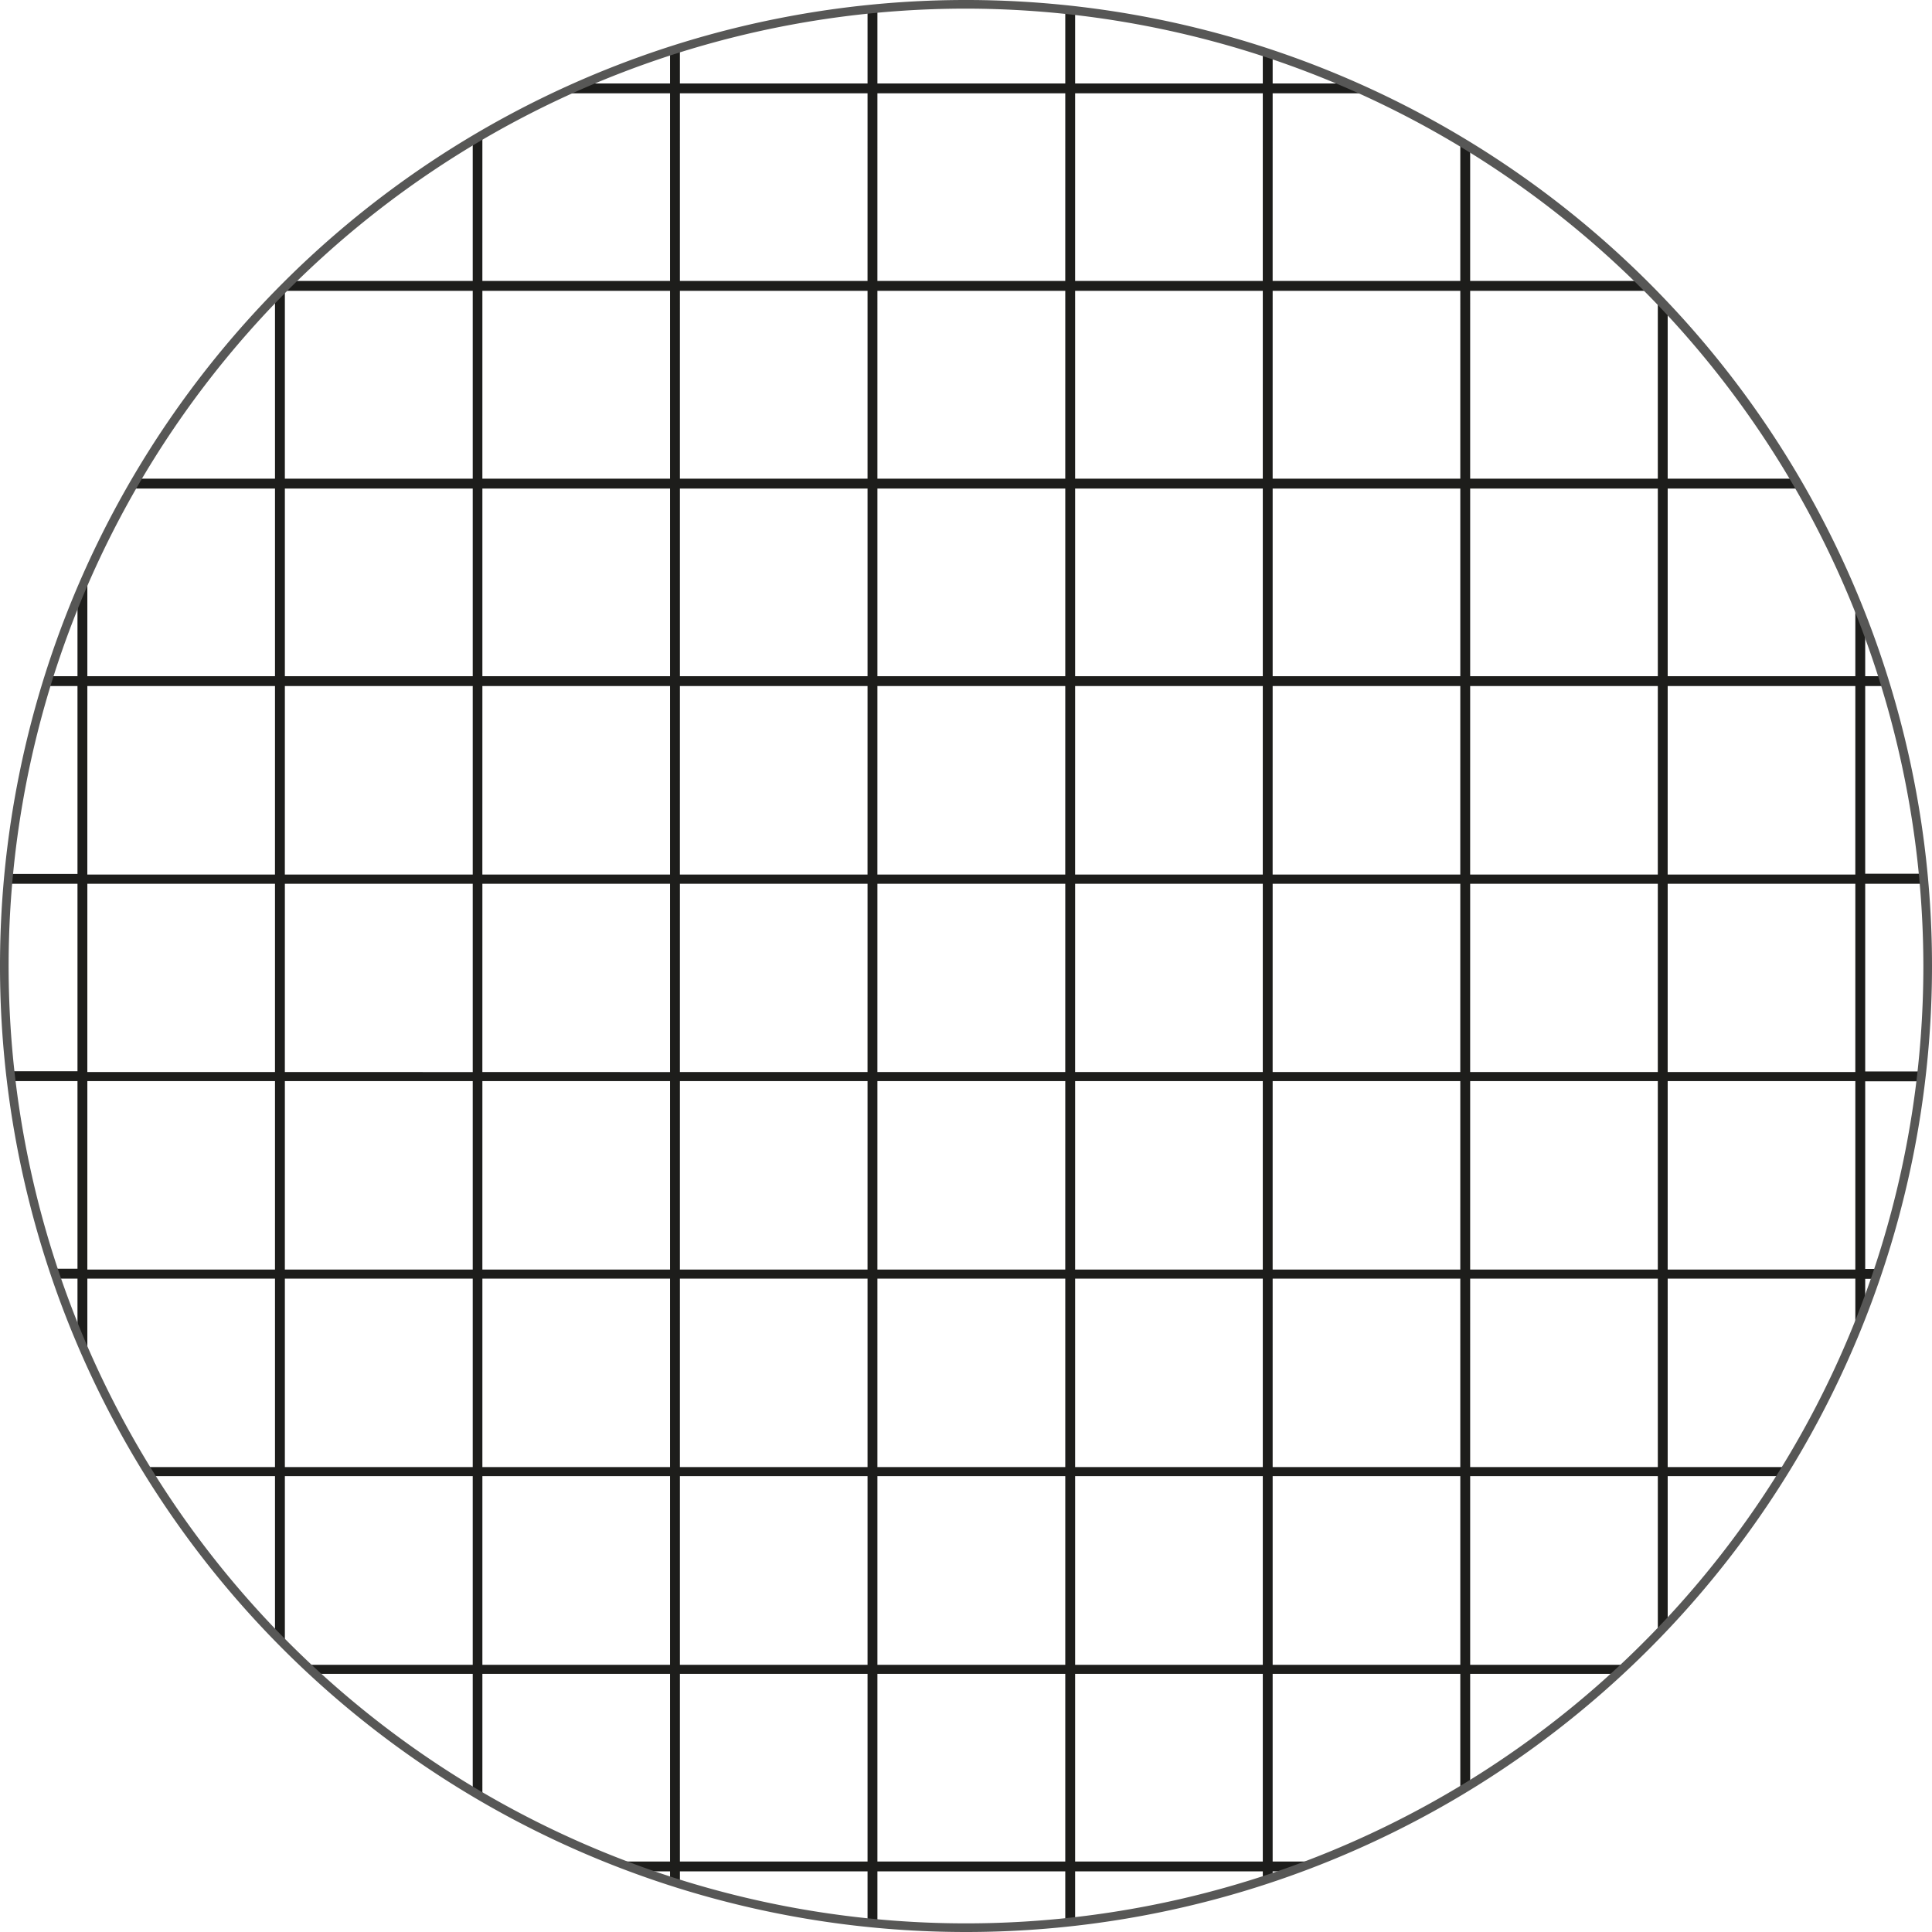 <svg id="Livello_1" data-name="Livello 1" xmlns="http://www.w3.org/2000/svg" xmlns:xlink="http://www.w3.org/1999/xlink" viewBox="0 0 94 94"><defs><clipPath id="clip-path"><path d="M.21,47A46.79,46.79,0,1,0,47,.21,46.79,46.79,0,0,0,.21,47" style="fill:none"/></clipPath></defs><g style="clip-path:url(#clip-path)"><path d="M90.75,95.64h-.48V91.05H81.14v4.59h-.48V91.05H71.53v4.59h-.48V91.05H61.92v4.59h-.48V91.05H52.31v4.59h-.48V91.05H42.69v4.59h-.48V91.05H33.08v4.59H32.6V91.05H23.47v4.59H23V91.05H13.86v4.59h-.48V91.05H4.25v4.59H3.77V91.05H-.8v-.48H3.77V81.44H-.8V81H3.77V71.82H-.8v-.48H3.77V62.21H-.8v-.48H3.77V52.6H-.8v-.48H3.77V43H-.8v-.48H3.77V33.38H-.8V32.9H3.77V23.77H-.8v-.48H3.77V14.15H-.8v-.48H3.77V4.54H-.8V4.06H3.77V-.5h.48V4.06h9.13V-.5h.48V4.06H23V-.5h.48V4.06H32.6V-.5h.48V4.06h9.13V-.5h.48V4.06h9.14V-.5h.48V4.06h9.13V-.5h.48V4.06h9.13V-.5h.48V4.06h9.13V-.5h.48V4.06h9.13V-.5h.48V4.06h4.59v.48H90.75v9.13h4.59v.48H90.75v9.14h4.59v.48H90.75V32.9h4.59v.48H90.75v9.13h4.59V43H90.75v9.13h4.59v.48H90.75v9.13h4.59v.48H90.75v9.13h4.59v.48H90.75V81h4.59v.48H90.75v9.13h4.59v.48H90.75Zm-9.61-5.07h9.13V81.44H81.14Zm-9.61,0h9.13V81.44H71.53Zm-9.61,0h9.13V81.44H61.92Zm-9.61,0h9.13V81.44H52.31Zm-9.62,0h9.14V81.44H42.69Zm-9.61,0h9.13V81.44H33.08Zm-9.61,0H32.6V81.44H23.47Zm-9.61,0H23V81.44H13.86Zm-9.61,0h9.13V81.44H4.25ZM81.14,81h9.13V71.82H81.14Zm-9.61,0h9.13V71.82H71.53Zm-9.61,0h9.13V71.82H61.92Zm-9.61,0h9.13V71.82H52.31Zm-9.62,0h9.14V71.82H42.69Zm-9.61,0h9.13V71.82H33.08Zm-9.61,0H32.6V71.82H23.47Zm-9.61,0H23V71.82H13.86ZM4.25,81h9.13V71.82H4.25Zm76.89-9.62h9.13V62.21H81.14Zm-9.61,0h9.13V62.21H71.53Zm-9.61,0h9.13V62.21H61.92Zm-9.61,0h9.13V62.21H52.31Zm-9.62,0h9.14V62.21H42.69Zm-9.61,0h9.13V62.21H33.08Zm-9.61,0H32.6V62.21H23.47Zm-9.61,0H23V62.21H13.86Zm-9.61,0h9.13V62.21H4.25Zm76.89-9.61h9.13V52.6H81.14Zm-9.61,0h9.13V52.6H71.53Zm-9.61,0h9.13V52.6H61.92Zm-9.61,0h9.13V52.6H52.31Zm-9.62,0h9.14V52.6H42.69Zm-9.61,0h9.13V52.6H33.08Zm-9.61,0H32.6V52.6H23.47Zm-9.61,0H23V52.6H13.86Zm-9.61,0h9.13V52.6H4.25Zm76.89-9.61h9.13V43H81.14Zm-9.61,0h9.13V43H71.53Zm-9.61,0h9.13V43H61.92Zm-9.61,0h9.13V43H52.31Zm-9.62,0h9.14V43H42.69Zm-9.61,0h9.13V43H33.08Zm-9.61,0H32.6V43H23.47Zm-9.61,0H23V43H13.86Zm-9.61,0h9.13V43H4.25Zm76.89-9.61h9.13V33.38H81.14Zm-9.61,0h9.13V33.38H71.53Zm-9.61,0h9.13V33.38H61.92Zm-9.61,0h9.13V33.38H52.31Zm-9.62,0h9.14V33.38H42.69Zm-9.61,0h9.13V33.38H33.08Zm-9.61,0H32.6V33.38H23.47Zm-9.61,0H23V33.38H13.86Zm-9.61,0h9.13V33.38H4.25ZM81.14,32.9h9.13V23.77H81.14Zm-9.61,0h9.13V23.77H71.53Zm-9.61,0h9.13V23.77H61.92Zm-9.61,0h9.13V23.77H52.31Zm-9.62,0h9.14V23.77H42.69Zm-9.61,0h9.13V23.77H33.08Zm-9.61,0H32.6V23.77H23.47Zm-9.61,0H23V23.77H13.86Zm-9.61,0h9.13V23.77H4.25Zm76.89-9.61h9.13V14.15H81.14Zm-9.61,0h9.13V14.15H71.53Zm-9.61,0h9.13V14.15H61.92Zm-9.61,0h9.13V14.15H52.31Zm-9.62,0h9.14V14.15H42.69Zm-9.61,0h9.13V14.15H33.08Zm-9.61,0H32.6V14.15H23.47Zm-9.61,0H23V14.15H13.86Zm-9.61,0h9.13V14.15H4.25Zm76.89-9.62h9.13V4.54H81.14Zm-9.61,0h9.13V4.54H71.53Zm-9.61,0h9.13V4.54H61.92Zm-9.61,0h9.13V4.54H52.31Zm-9.62,0h9.14V4.54H42.69Zm-9.61,0h9.13V4.54H33.08Zm-9.61,0H32.6V4.54H23.47Zm-9.61,0H23V4.54H13.86Zm-9.61,0h9.13V4.54H4.25Z" style="fill:#1d1d1b"/></g><path d="M47,94A47,47,0,1,1,94,47,47,47,0,0,1,47,94ZM47,.42A46.58,46.58,0,1,0,93.58,47,46.64,46.64,0,0,0,47,.42Z" style="fill:#575756"/></svg>